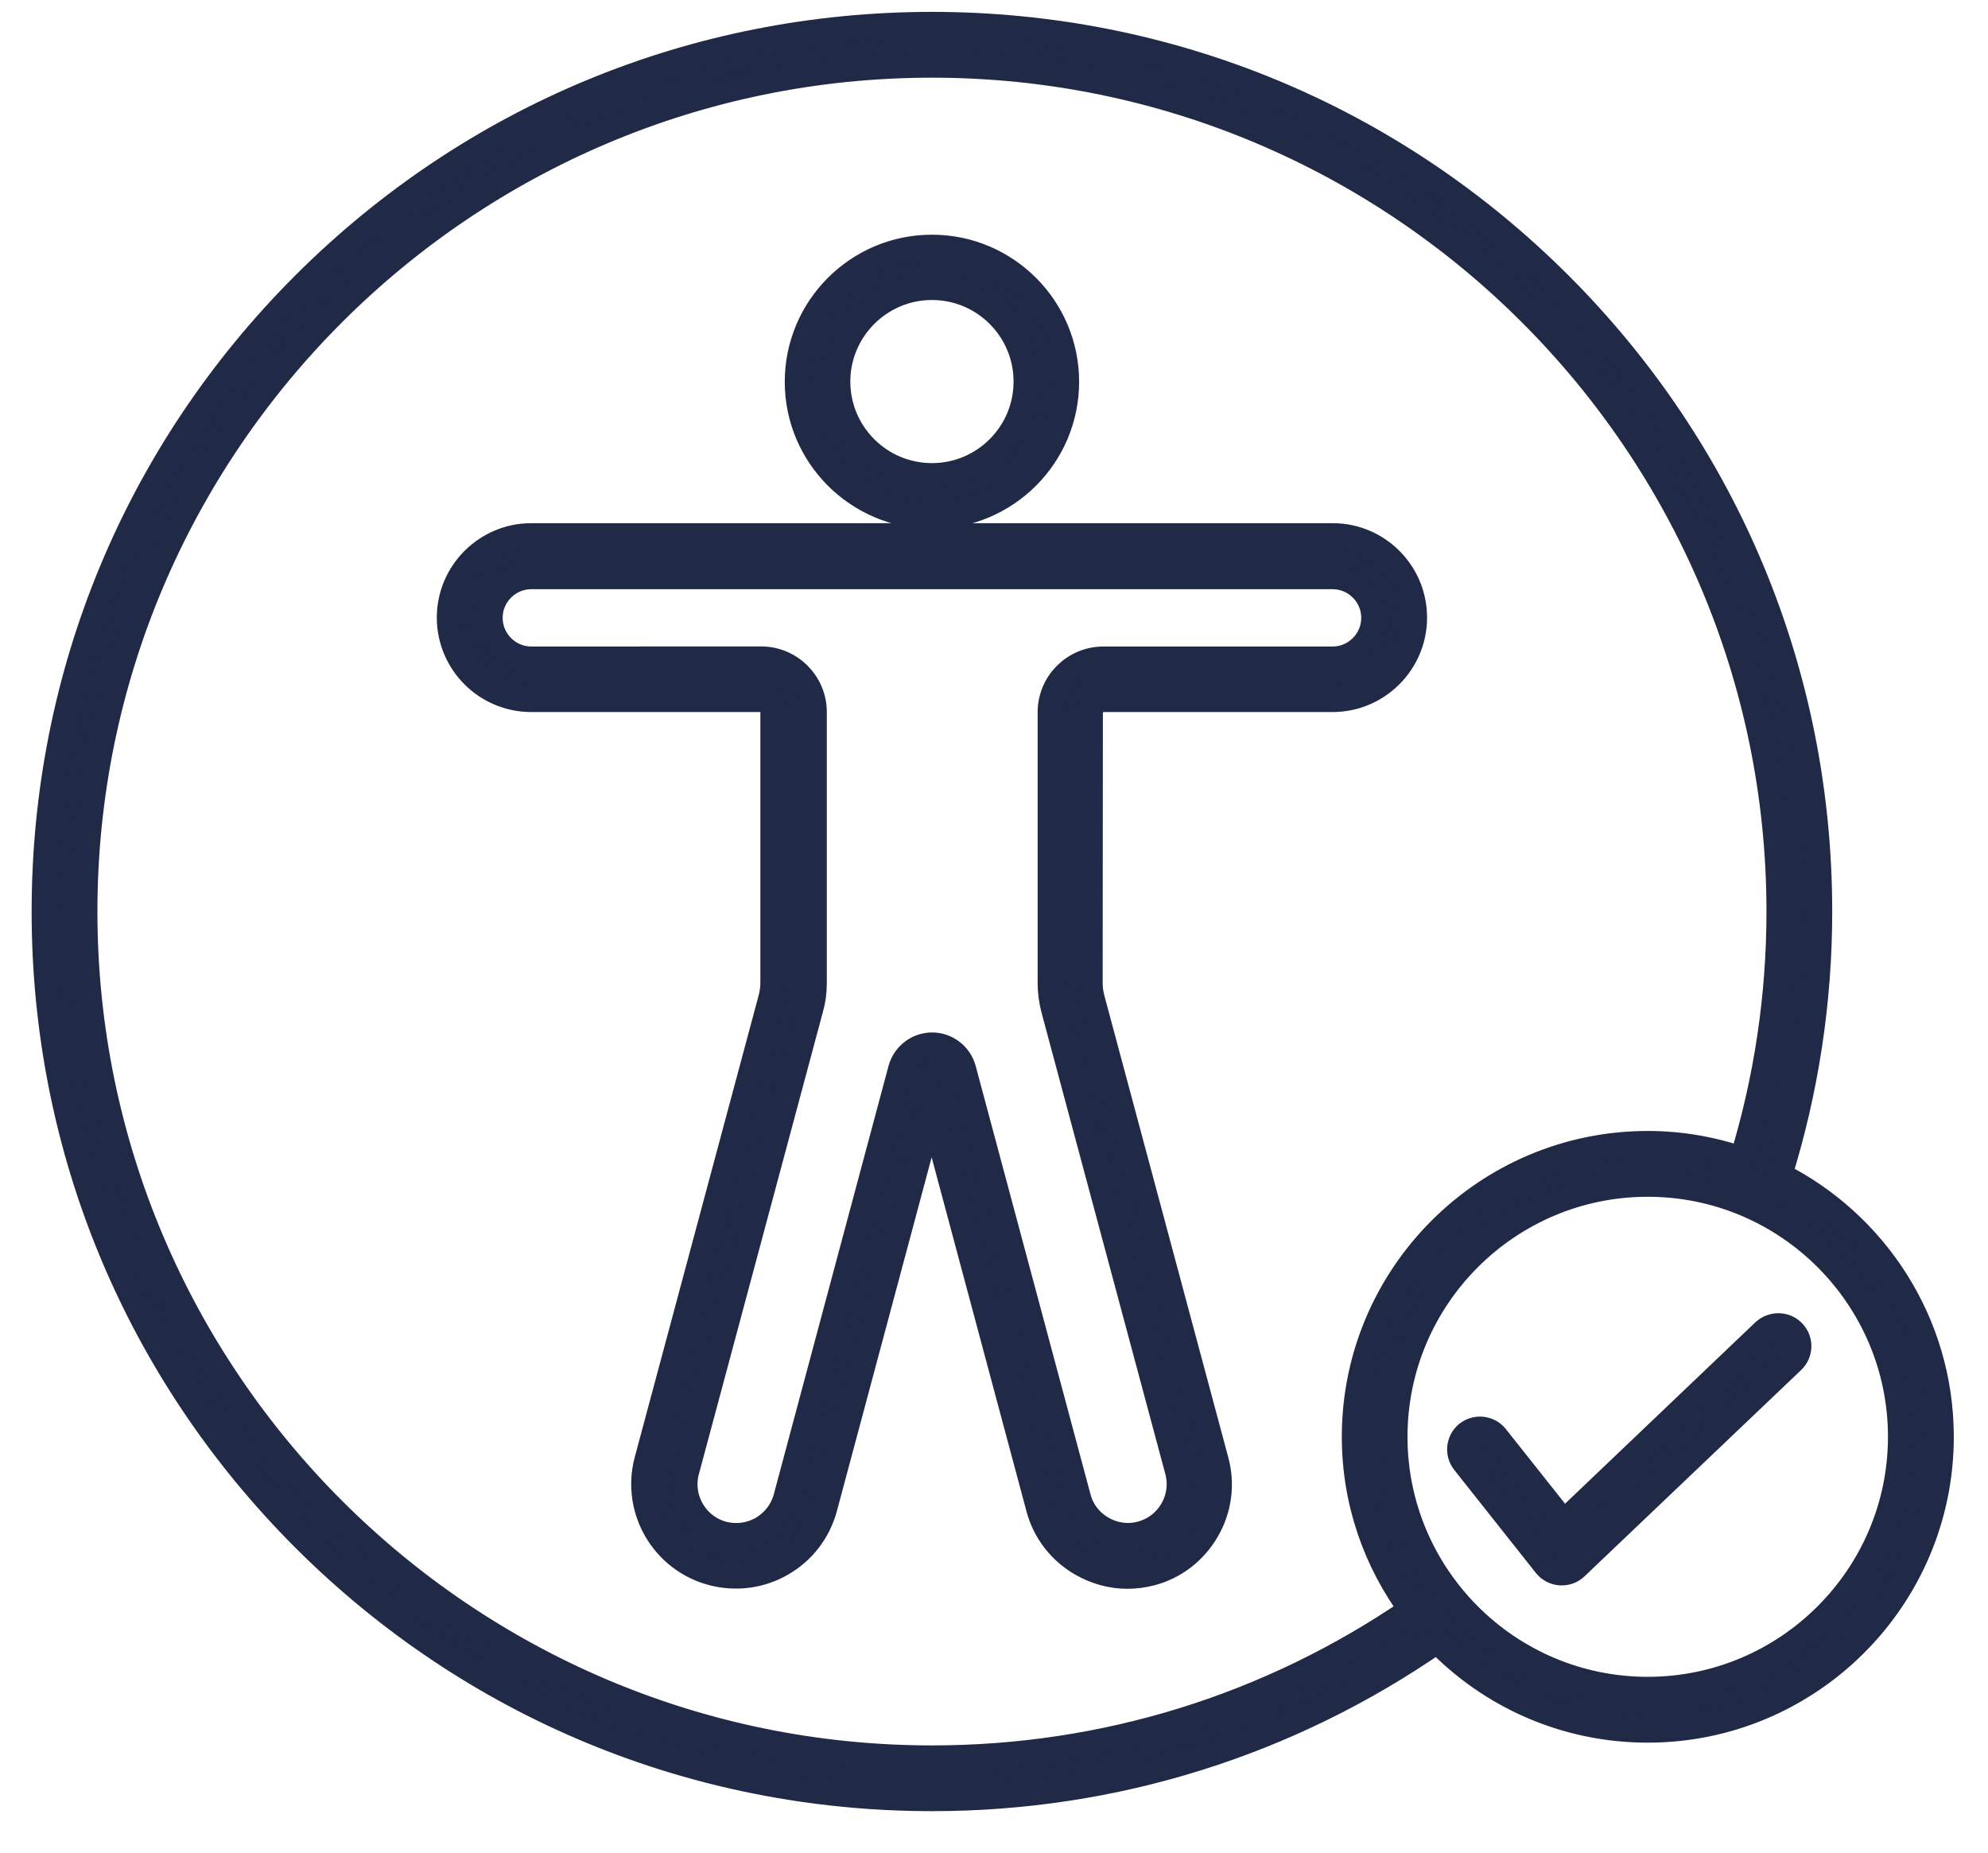 <?xml version="1.0" encoding="UTF-8"?> <svg xmlns="http://www.w3.org/2000/svg" width="44" height="41" viewBox="0 0 44 41" fill="none"><path d="M24.42 15.458H29.494C30.478 15.458 31.285 14.655 31.285 13.668C31.285 12.679 30.482 11.878 29.494 11.878H11.76C10.775 11.878 9.968 12.68 9.968 13.668C9.968 14.657 10.771 15.458 11.76 15.458H16.834C16.997 15.458 17.129 15.589 17.129 15.753V21.739C17.129 21.867 17.115 21.972 17.083 22.098L14.339 32.324C14.052 33.395 14.689 34.502 15.765 34.788C16.285 34.925 16.826 34.856 17.293 34.587C17.758 34.319 18.091 33.886 18.232 33.367L20.62 24.453L23.008 33.367C23.145 33.886 23.482 34.319 23.946 34.587C24.256 34.765 24.604 34.861 24.949 34.861C25.122 34.861 25.3 34.838 25.473 34.794C25.993 34.657 26.425 34.32 26.694 33.856C26.963 33.392 27.036 32.849 26.895 32.329L24.151 22.104C24.119 21.976 24.105 21.876 24.105 21.744L24.11 15.759C24.119 15.595 24.256 15.458 24.42 15.458ZM23.339 22.322L26.083 32.548C26.247 33.163 25.878 33.8 25.262 33.964C24.961 34.046 24.651 34 24.382 33.845C24.113 33.69 23.921 33.439 23.845 33.144L21.305 23.669C21.223 23.363 20.945 23.149 20.63 23.149C20.315 23.149 20.037 23.363 19.955 23.669L17.416 33.148C17.334 33.448 17.141 33.694 16.878 33.849C16.609 34.003 16.299 34.044 15.998 33.968C15.382 33.804 15.013 33.165 15.177 32.551L17.921 22.326C17.977 22.13 18 21.949 18 21.748V15.759C18 15.122 17.48 14.606 16.846 14.606L11.76 14.608C11.245 14.608 10.825 14.188 10.825 13.673C10.825 13.159 11.245 12.739 11.76 12.739H29.493C30.008 12.739 30.428 13.159 30.428 13.673C30.428 14.188 30.008 14.608 29.493 14.608H24.42C23.782 14.608 23.266 15.127 23.266 15.761V21.746C23.266 21.945 23.289 22.123 23.339 22.323L23.339 22.322ZM20.627 11.404C22.258 11.404 23.584 10.079 23.584 8.449C23.584 6.819 22.258 5.494 20.627 5.494C18.995 5.494 17.669 6.819 17.669 8.449C17.667 10.073 18.993 11.404 20.627 11.404ZM20.627 6.339C21.789 6.339 22.733 7.282 22.733 8.444C22.733 9.606 21.789 10.549 20.627 10.549C19.464 10.549 18.52 9.606 18.52 8.444C18.52 7.287 19.464 6.339 20.627 6.339ZM39.363 26.016C39.951 24.13 40.252 22.167 40.252 20.173C40.252 14.934 38.209 10.011 34.503 6.307C30.797 2.604 25.869 0.563 20.627 0.563C15.384 0.563 10.456 2.604 6.748 6.307C3.042 10.011 1 14.934 1 20.173C1 25.411 3.043 30.334 6.748 34.039C10.454 37.741 15.384 39.782 20.627 39.782C24.662 39.782 28.518 38.57 31.814 36.284C32.989 37.505 34.64 38.266 36.469 38.266C40.038 38.266 42.943 35.364 42.943 31.799C42.943 29.268 41.479 27.078 39.363 26.016ZM20.627 38.927C10.278 38.927 1.856 30.512 1.856 20.173C1.856 9.833 10.276 1.419 20.627 1.419C30.975 1.419 39.397 9.832 39.397 20.173C39.397 22.053 39.119 23.904 38.572 25.685C37.912 25.457 37.205 25.329 36.471 25.329C32.902 25.329 29.998 28.231 29.998 31.797C29.998 33.231 30.471 34.553 31.265 35.628C28.126 37.783 24.461 38.927 20.627 38.927ZM36.469 37.409C33.369 37.409 30.852 34.889 30.852 31.797C30.852 28.699 33.374 26.185 36.469 26.185C39.57 26.185 42.086 28.705 42.086 31.797C42.086 34.89 39.564 37.409 36.469 37.409ZM39.673 29.496C39.837 29.669 39.828 29.938 39.659 30.101L34.864 34.667C34.782 34.745 34.677 34.786 34.569 34.786H34.537C34.417 34.777 34.303 34.718 34.23 34.626L32.421 32.343C32.275 32.156 32.307 31.888 32.489 31.742C32.676 31.596 32.945 31.628 33.091 31.809L34.608 33.722L39.062 29.477C39.24 29.318 39.509 29.324 39.673 29.496Z" fill="#202945" stroke="#202945" stroke-width="0.6"></path></svg> 